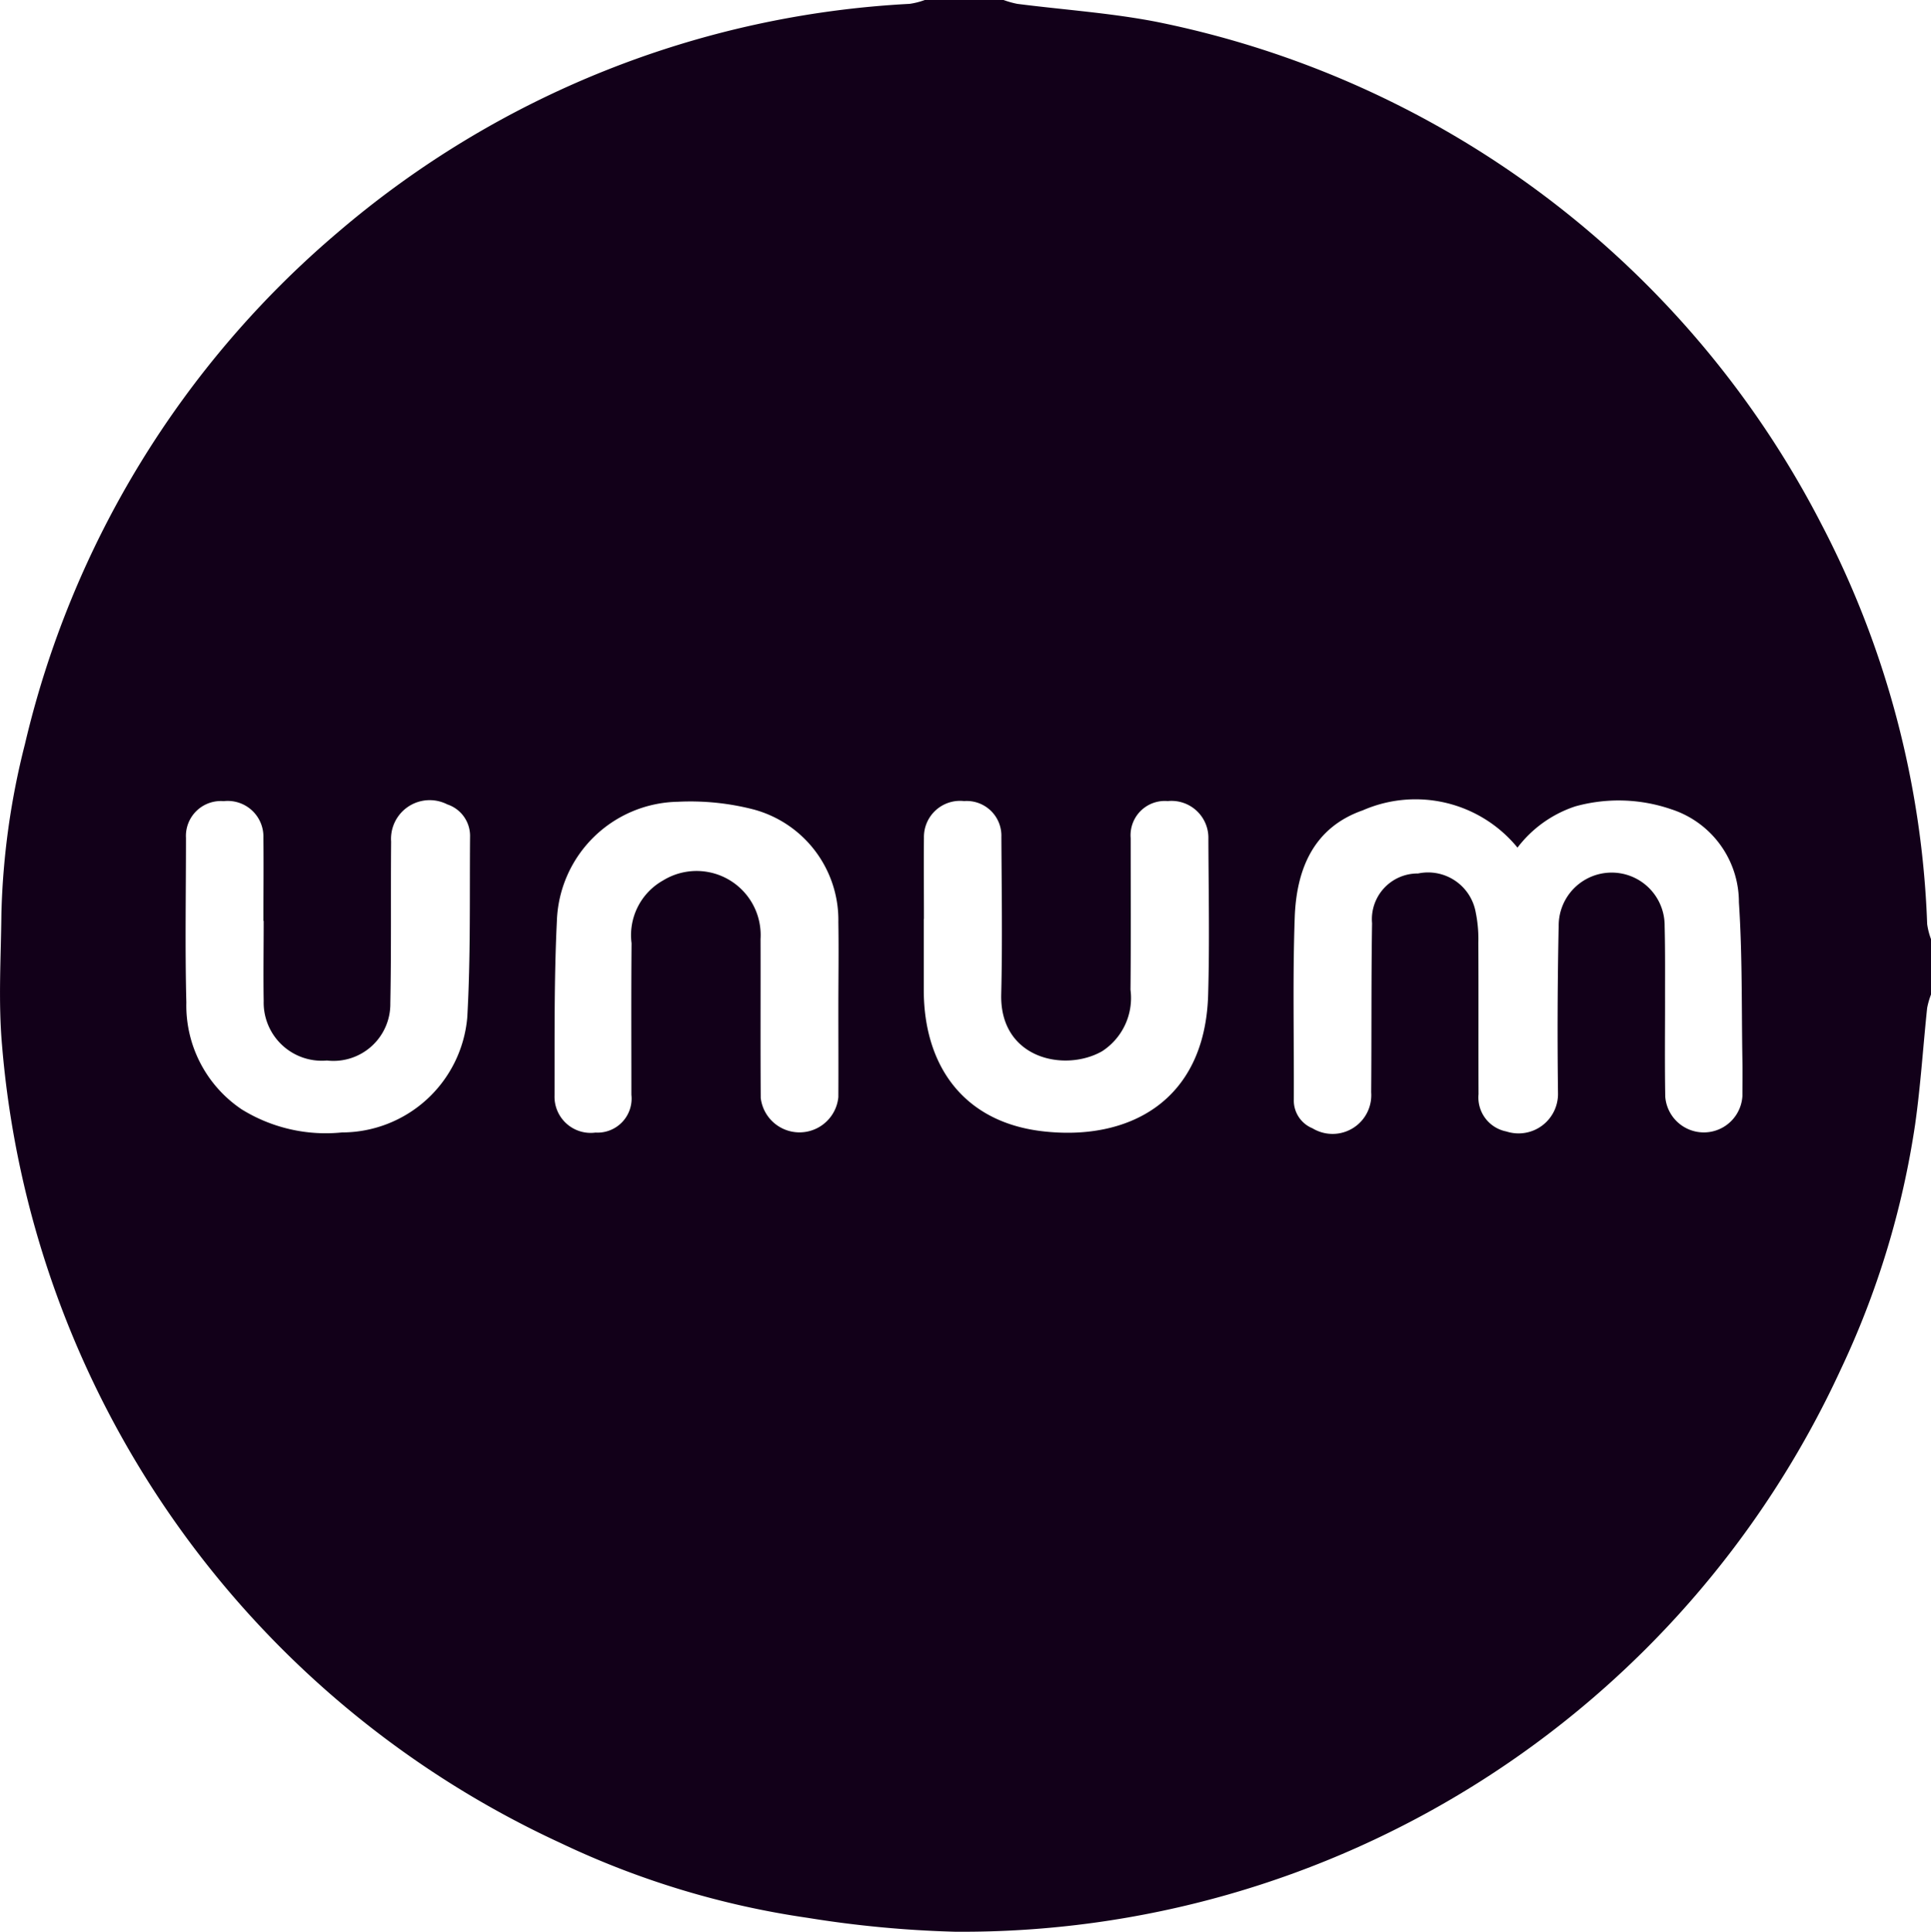<svg xmlns="http://www.w3.org/2000/svg" xmlns:xlink="http://www.w3.org/1999/xlink" width="73.709" height="73.729" viewBox="0 0 73.709 73.729"><defs><clipPath id="a"><rect width="73.708" height="73.728" fill="#120019"/></clipPath></defs><g transform="translate(981.285 1223.535)"><g transform="translate(-981.284 -1223.535)"><g transform="translate(0 0)" clip-path="url(#a)"><path d="M35.3,0h3.006a3.576,3.576,0,0,0,.522.147c1.768.227,3.557.346,5.3.683A36.683,36.683,0,0,1,69.513,19.982,35.7,35.7,0,0,1,73.562,35.27a2.7,2.7,0,0,0,.146.573v2.115a3.01,3.01,0,0,0-.147.514c-.156,1.482-.25,2.973-.459,4.447a33.238,33.238,0,0,1-2.843,9.358A36.92,36.92,0,0,1,36.443,73.728a42.006,42.006,0,0,1-5.609-.529,32.888,32.888,0,0,1-9.46-2.867A36.886,36.886,0,0,1,.075,39.876c-.144-1.651-.04-3.325-.023-4.988a28.971,28.971,0,0,1,.9-6.492A36.554,36.554,0,0,1,12.89,8.872,36.484,36.484,0,0,1,34.722.147,2.842,2.842,0,0,0,35.3,0M57.926,32.353a5.029,5.029,0,0,0-5.905-1.426c-1.893.661-2.534,2.26-2.6,4.083-.082,2.315-.024,4.636-.035,6.954a1.146,1.146,0,0,0,.713,1.1,1.478,1.478,0,0,0,2.24-1.373c.018-2.151,0-4.3.034-6.453a1.745,1.745,0,0,1,1.757-1.9,1.848,1.848,0,0,1,2.2,1.486,5.1,5.1,0,0,1,.1,1.155c.01,1.929,0,3.857.007,5.786A1.322,1.322,0,0,0,57.5,43.185,1.506,1.506,0,0,0,59.47,41.7q-.04-3.2.027-6.4a2.022,2.022,0,0,1,4.044.053c.025.964.014,1.928.016,2.893,0,1.205-.014,2.411.008,3.616a1.476,1.476,0,0,0,2.945-.034c0-.445.008-.89,0-1.335-.035-2.018,0-4.042-.134-6.054a3.726,3.726,0,0,0-2.58-3.551,6.183,6.183,0,0,0-3.663-.112,4.569,4.569,0,0,0-2.207,1.573m-47.866,2.8h-.007c0-1.057.012-2.114,0-3.171a1.361,1.361,0,0,0-1.515-1.4,1.331,1.331,0,0,0-1.44,1.4c0,2.1-.039,4.192.014,6.286A4.775,4.775,0,0,0,9.223,42.34a6.1,6.1,0,0,0,3.828.882,4.808,4.808,0,0,0,4.784-4.392c.13-2.292.087-4.594.106-6.892a1.265,1.265,0,0,0-.869-1.237,1.476,1.476,0,0,0-2.144,1.417c-.017,2.058.01,4.117-.03,6.175a2.171,2.171,0,0,1-2.42,2.184,2.22,2.22,0,0,1-2.414-2.269c-.018-1.02,0-2.04,0-3.06M32,38.534h0c0-1.113.018-2.226,0-3.338a4.371,4.371,0,0,0-3.23-4.3,9.647,9.647,0,0,0-2.9-.295,4.71,4.71,0,0,0-4.614,4.538c-.108,2.22-.085,4.447-.09,6.67a1.381,1.381,0,0,0,1.563,1.418A1.3,1.3,0,0,0,24.1,41.785c0-1.929-.01-3.857.006-5.786a2.394,2.394,0,0,1,1.2-2.393,2.446,2.446,0,0,1,3.724,2.233c.006,2.021-.007,4.043.007,6.064A1.49,1.49,0,0,0,32,41.872c.006-1.113,0-2.225,0-3.338m3.261-3.458c0,.909,0,1.817,0,2.726.006,2.863,1.507,5.016,4.516,5.373,3.261.387,6.22-1.106,6.339-5.21.057-1.983.016-3.968.009-5.953a1.409,1.409,0,0,0-1.552-1.437,1.307,1.307,0,0,0-1.414,1.416c0,1.929.012,3.857-.007,5.786a2.422,2.422,0,0,1-1.086,2.347c-1.426.809-3.909.286-3.849-2.175.049-2,.016-4.006.006-6.008A1.324,1.324,0,0,0,36.8,30.575a1.378,1.378,0,0,0-1.533,1.385c-.009,1.038,0,2.077,0,3.116" transform="translate(0)" fill="#120019"/></g></g></g></svg>